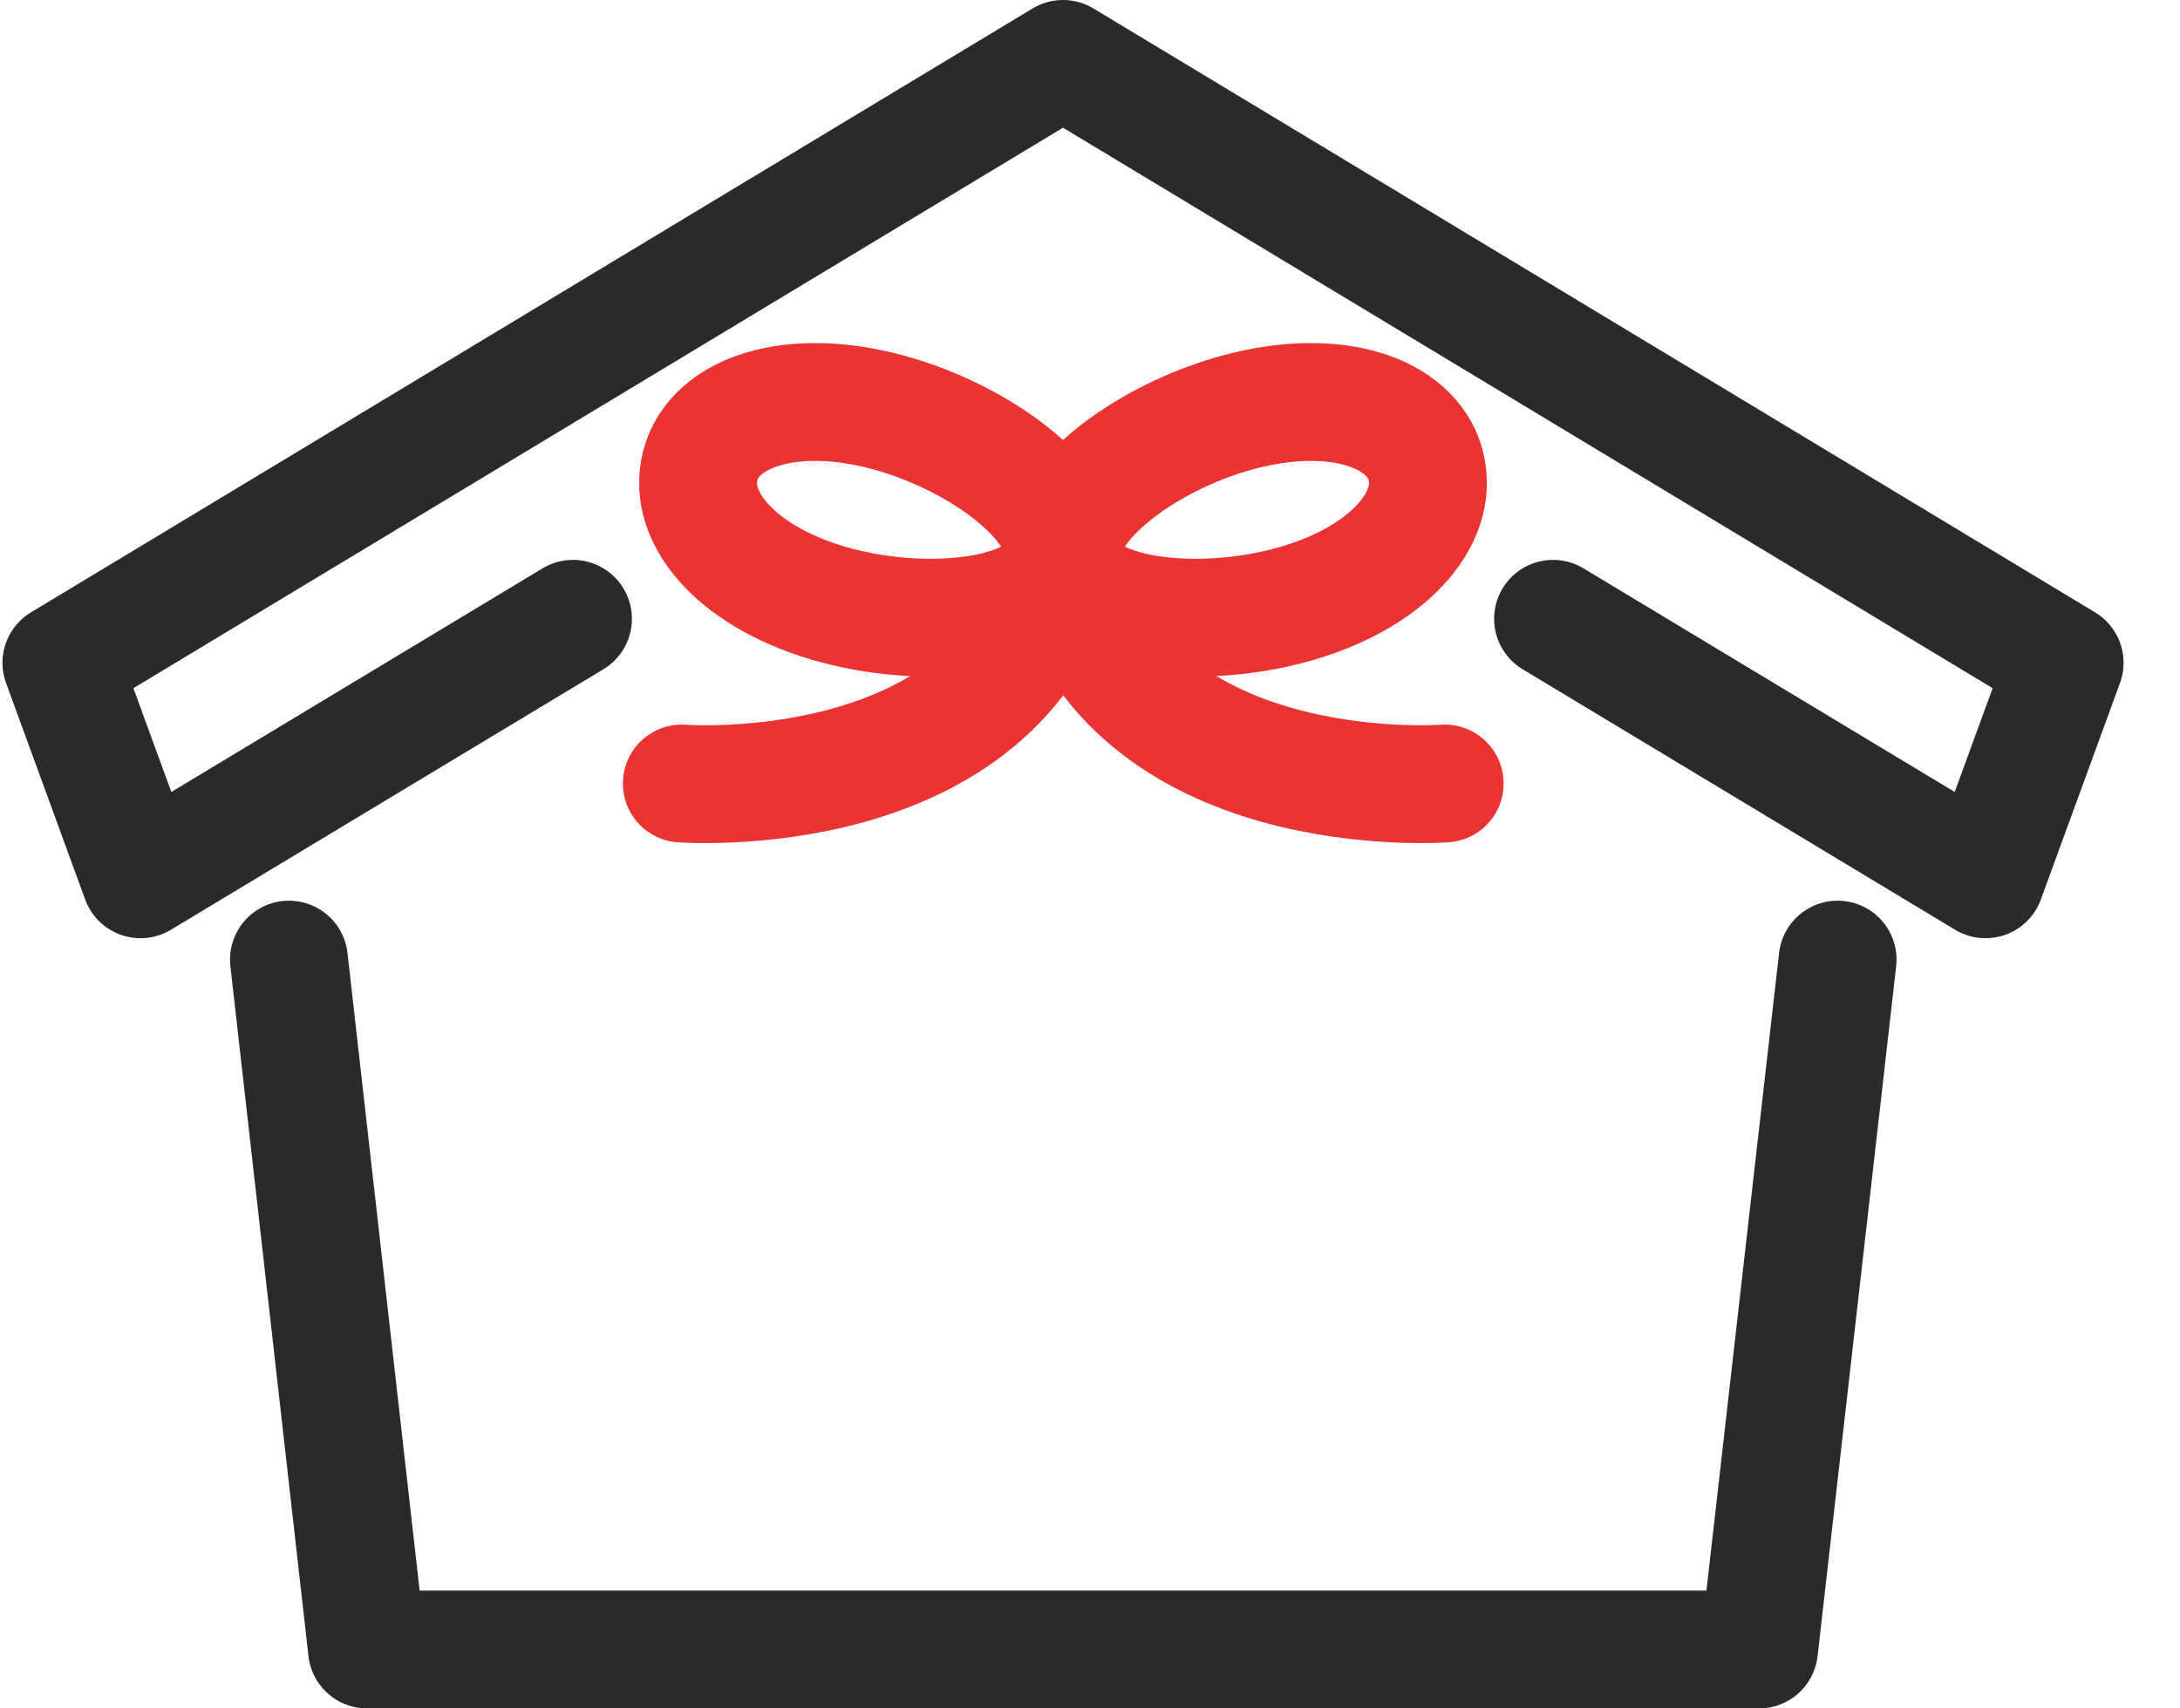 <svg width="37" height="29" viewBox="0 0 37 29" fill="none" xmlns="http://www.w3.org/2000/svg">
<path d="M4.904 16.289L6.229 28H29.855L31.189 16.289" stroke="#2A2A2A" stroke-width="2" stroke-linecap="round" stroke-linejoin="round"/>
<path d="M26.359 10.504L33.699 14.926L35.042 11.251L18.042 1L1.042 11.251L2.385 14.926L9.725 10.504" stroke="#2A2A2A" stroke-width="2" stroke-linecap="round" stroke-linejoin="round"/>
<path d="M24.197 7.902C24.441 8.807 23.535 9.836 21.896 10.275C20.257 10.715 18.295 10.46 18.06 9.554C17.824 8.649 19.385 7.436 21.024 6.996C22.663 6.556 23.953 6.996 24.197 7.893V7.902Z" stroke="#EC3333" stroke-width="2" stroke-linecap="round" stroke-linejoin="round"/>
<path d="M24.52 13.3C24.52 13.3 19.106 13.713 18.068 9.563" stroke="#EC3333" stroke-width="2" stroke-linecap="round" stroke-linejoin="round"/>
<path d="M11.887 7.902C11.643 8.807 12.55 9.836 14.188 10.275C15.828 10.715 17.789 10.46 18.024 9.554C18.26 8.649 16.699 7.436 15.06 6.996C13.421 6.556 12.131 6.996 11.887 7.893V7.902Z" stroke="#EC3333" stroke-width="2" stroke-linecap="round" stroke-linejoin="round"/>
<path d="M11.572 13.3C11.572 13.3 16.986 13.713 18.023 9.563" stroke="#EC3333" stroke-width="2" stroke-linecap="round" stroke-linejoin="round"/>
</svg>
